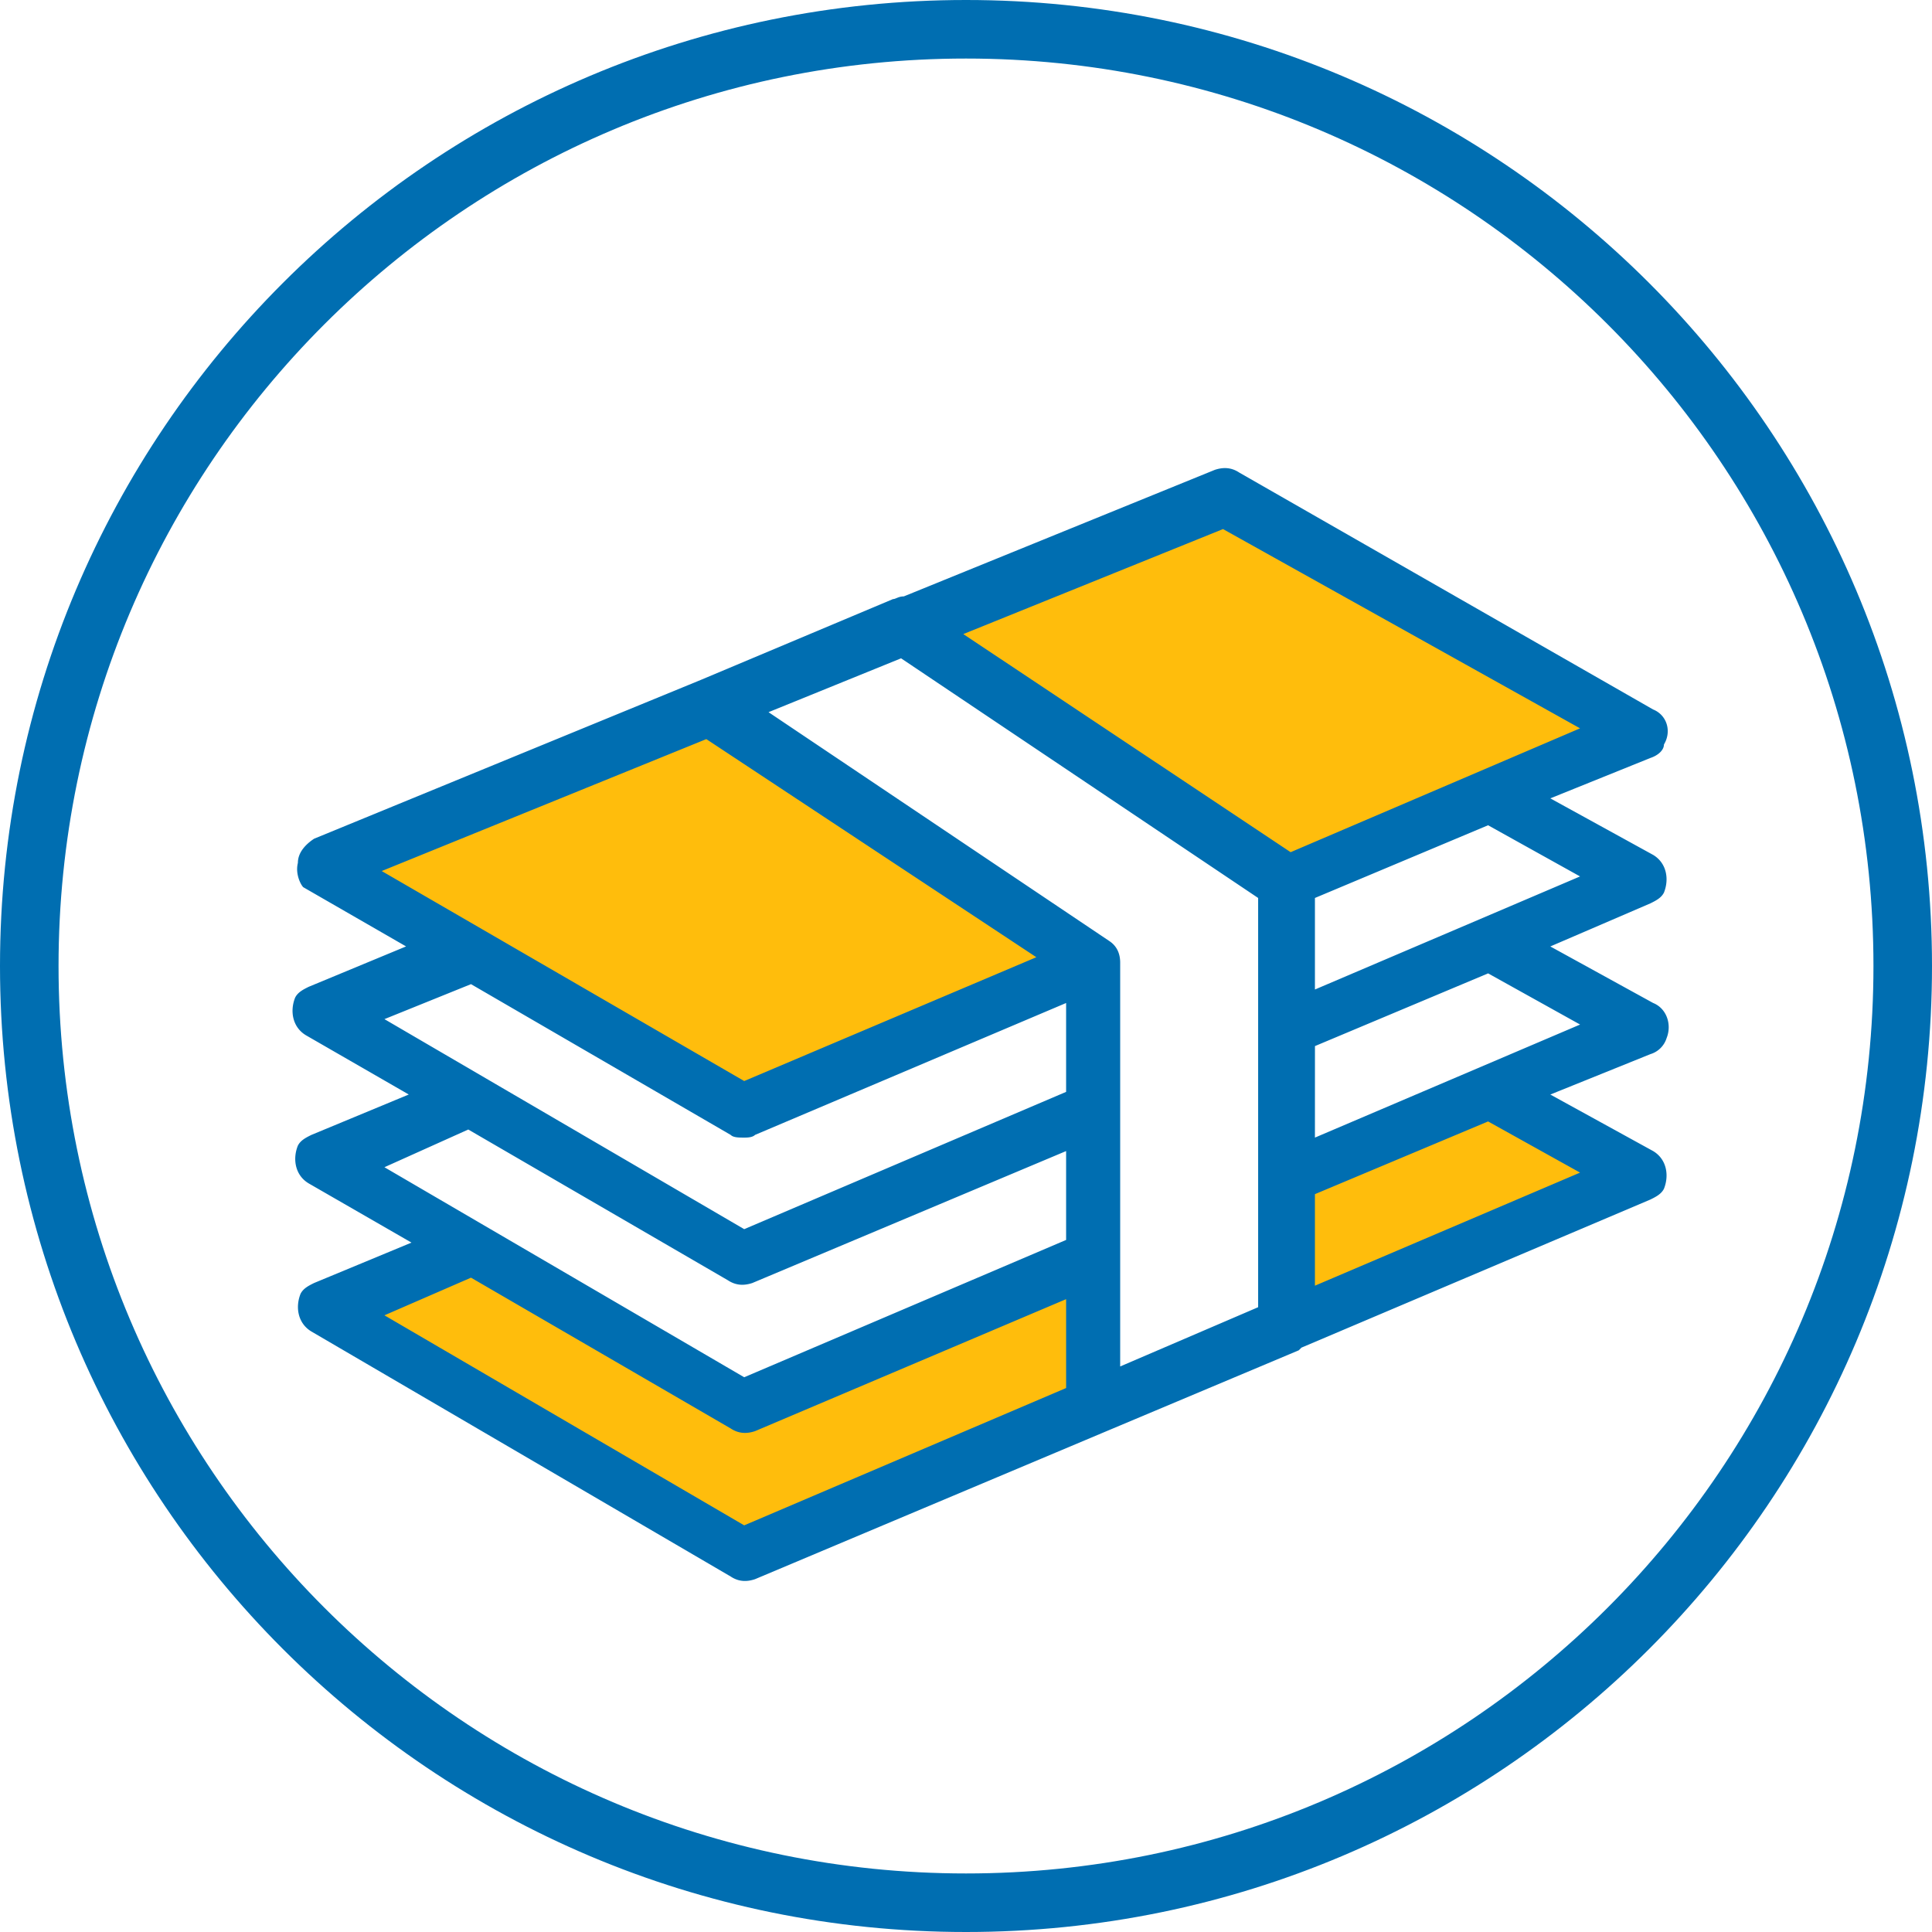 <svg xmlns="http://www.w3.org/2000/svg" width="66" height="66"><defs><clipPath id="a"><path fill="#fff" d="M33 0c18.225 0 33 14.774 33 33 0 18.225-14.775 33-33 33S0 51.225 0 33C0 14.773 14.775 0 33 0z"/></clipPath><clipPath id="b"><path fill="#fff" d="M9 12.453L55.666 55"/></clipPath></defs><path fill="#ffbd0c" d="M56.624 24.738c.185.276 0 .644-.277.737l-11.835 4.972a.589.589 0 01-.554 0l-12.852-8.564c0-.093-.092-.093-.092-.184-.093-.277 0-.645.277-.737l10.633-4.329c.092-.092.277-.092.462 0l14.053 7.829c.093.091.185.183.185.276zm0 15.195c.093.277 0 .645-.277.737l-11.742 5.065h-.185c-.277 0-.555-.276-.555-.553v-4.88c0-.276.185-.46.37-.553l6.842-2.855c.092-.092.277-.092.462 0l4.9 2.763c.093.092.185.184.185.276zm-18.676 8.473l-11.927 4.973c-.092.092-.277.092-.462 0l-14.146-8.288c0-.093-.092-.093-.092-.184-.185-.277-.093-.553.185-.737l4.9-1.934c.092-.093.277-.093.462 0l8.783 5.157c.093.092.278.092.463 0l11.372-4.789h.185c.277 0 .554.276.554.552v4.79c0 .276-.184.46-.277.46zm0-15.748c.093.276 0 .644-.277.737l-11.835 4.973c-.092.092-.277.092-.462 0l-14.146-8.289c-.092-.092-.185-.184-.185-.276-.185-.276 0-.645.278-.737l13.036-5.341c.185 0 .37 0 .555.091l12.944 8.565c.092.093.092.093.092.277z"/><path fill="#006eb1" d="M10.176 29.48c0-.368.277-.644.554-.828l13.215-5.427 6.56-2.759c.093 0 .186-.092.37-.092l10.627-4.324c.278-.091.555-.091.832.093l14.139 8.094c.462.184.646.736.37 1.196 0 .184-.186.368-.463.46l-3.419 1.38 3.512 1.931c.462.276.554.828.37 1.288-.093.184-.278.276-.463.368l-3.419 1.472 3.512 1.931c.462.184.646.736.462 1.196a.83.83 0 01-.555.552l-3.419 1.38 3.512 1.931c.462.276.554.828.37 1.288-.093.184-.278.276-.463.368l-11.92 5.059-.093.092-6.561 2.76-12.013 5.058c-.277.093-.555.093-.832-.091l-14.323-8.37c-.462-.277-.555-.829-.37-1.289.093-.184.277-.276.462-.368l3.327-1.38-3.512-2.023c-.462-.276-.554-.828-.37-1.288.093-.184.278-.276.463-.368l3.326-1.38-3.511-2.023c-.462-.276-.555-.828-.37-1.288.093-.184.277-.276.462-.368l3.327-1.38-3.512-2.023c-.092-.092-.277-.46-.184-.828zM44.92 43.921l9.057-3.863-3.142-1.748-5.915 2.484zm0-5.059L53.978 35l-3.142-1.748-5.915 2.484zm0-5.059l9.057-3.863-3.142-1.748-5.915 2.484zm9.057-8.922L41.78 18.074l-8.872 3.587 11.182 7.451zm-16.08 7.267c.278.184.37.46.37.736V46.68l4.713-2.024v-13.98l-12.198-8.187-4.528 1.84zM13.133 44.933l12.29 7.175 10.997-4.691v-3.036L25.793 48.89c-.277.092-.555.092-.832-.092l-8.871-5.151zm0-5.059l12.29 7.175 10.997-4.691v-3.036L25.7 43.83c-.277.091-.554.091-.831-.092l-8.872-5.152zm0-5.059l12.29 7.175L36.42 37.3v-3.036L25.793 38.77c-.093.092-.277.092-.37.092-.185 0-.37 0-.462-.092l-8.871-5.15zm12.29 2.115l9.98-4.23-11.274-7.451-11.089 4.507z"/><path fill="none" stroke="#006eb1" stroke-miterlimit="50" stroke-width="4" d="M33 0c18.225 0 33 14.774 33 33 0 18.225-14.775 33-33 33S0 51.225 0 33C0 14.773 14.775 0 33 0z" clip-path="url(&quot;#a&quot;)"/><path fill="none" stroke="#006eb1" stroke-miterlimit="50" stroke-width="4" d="M9 12.453L55.666 55" clip-path="url(&quot;#b&quot;)"/></svg>